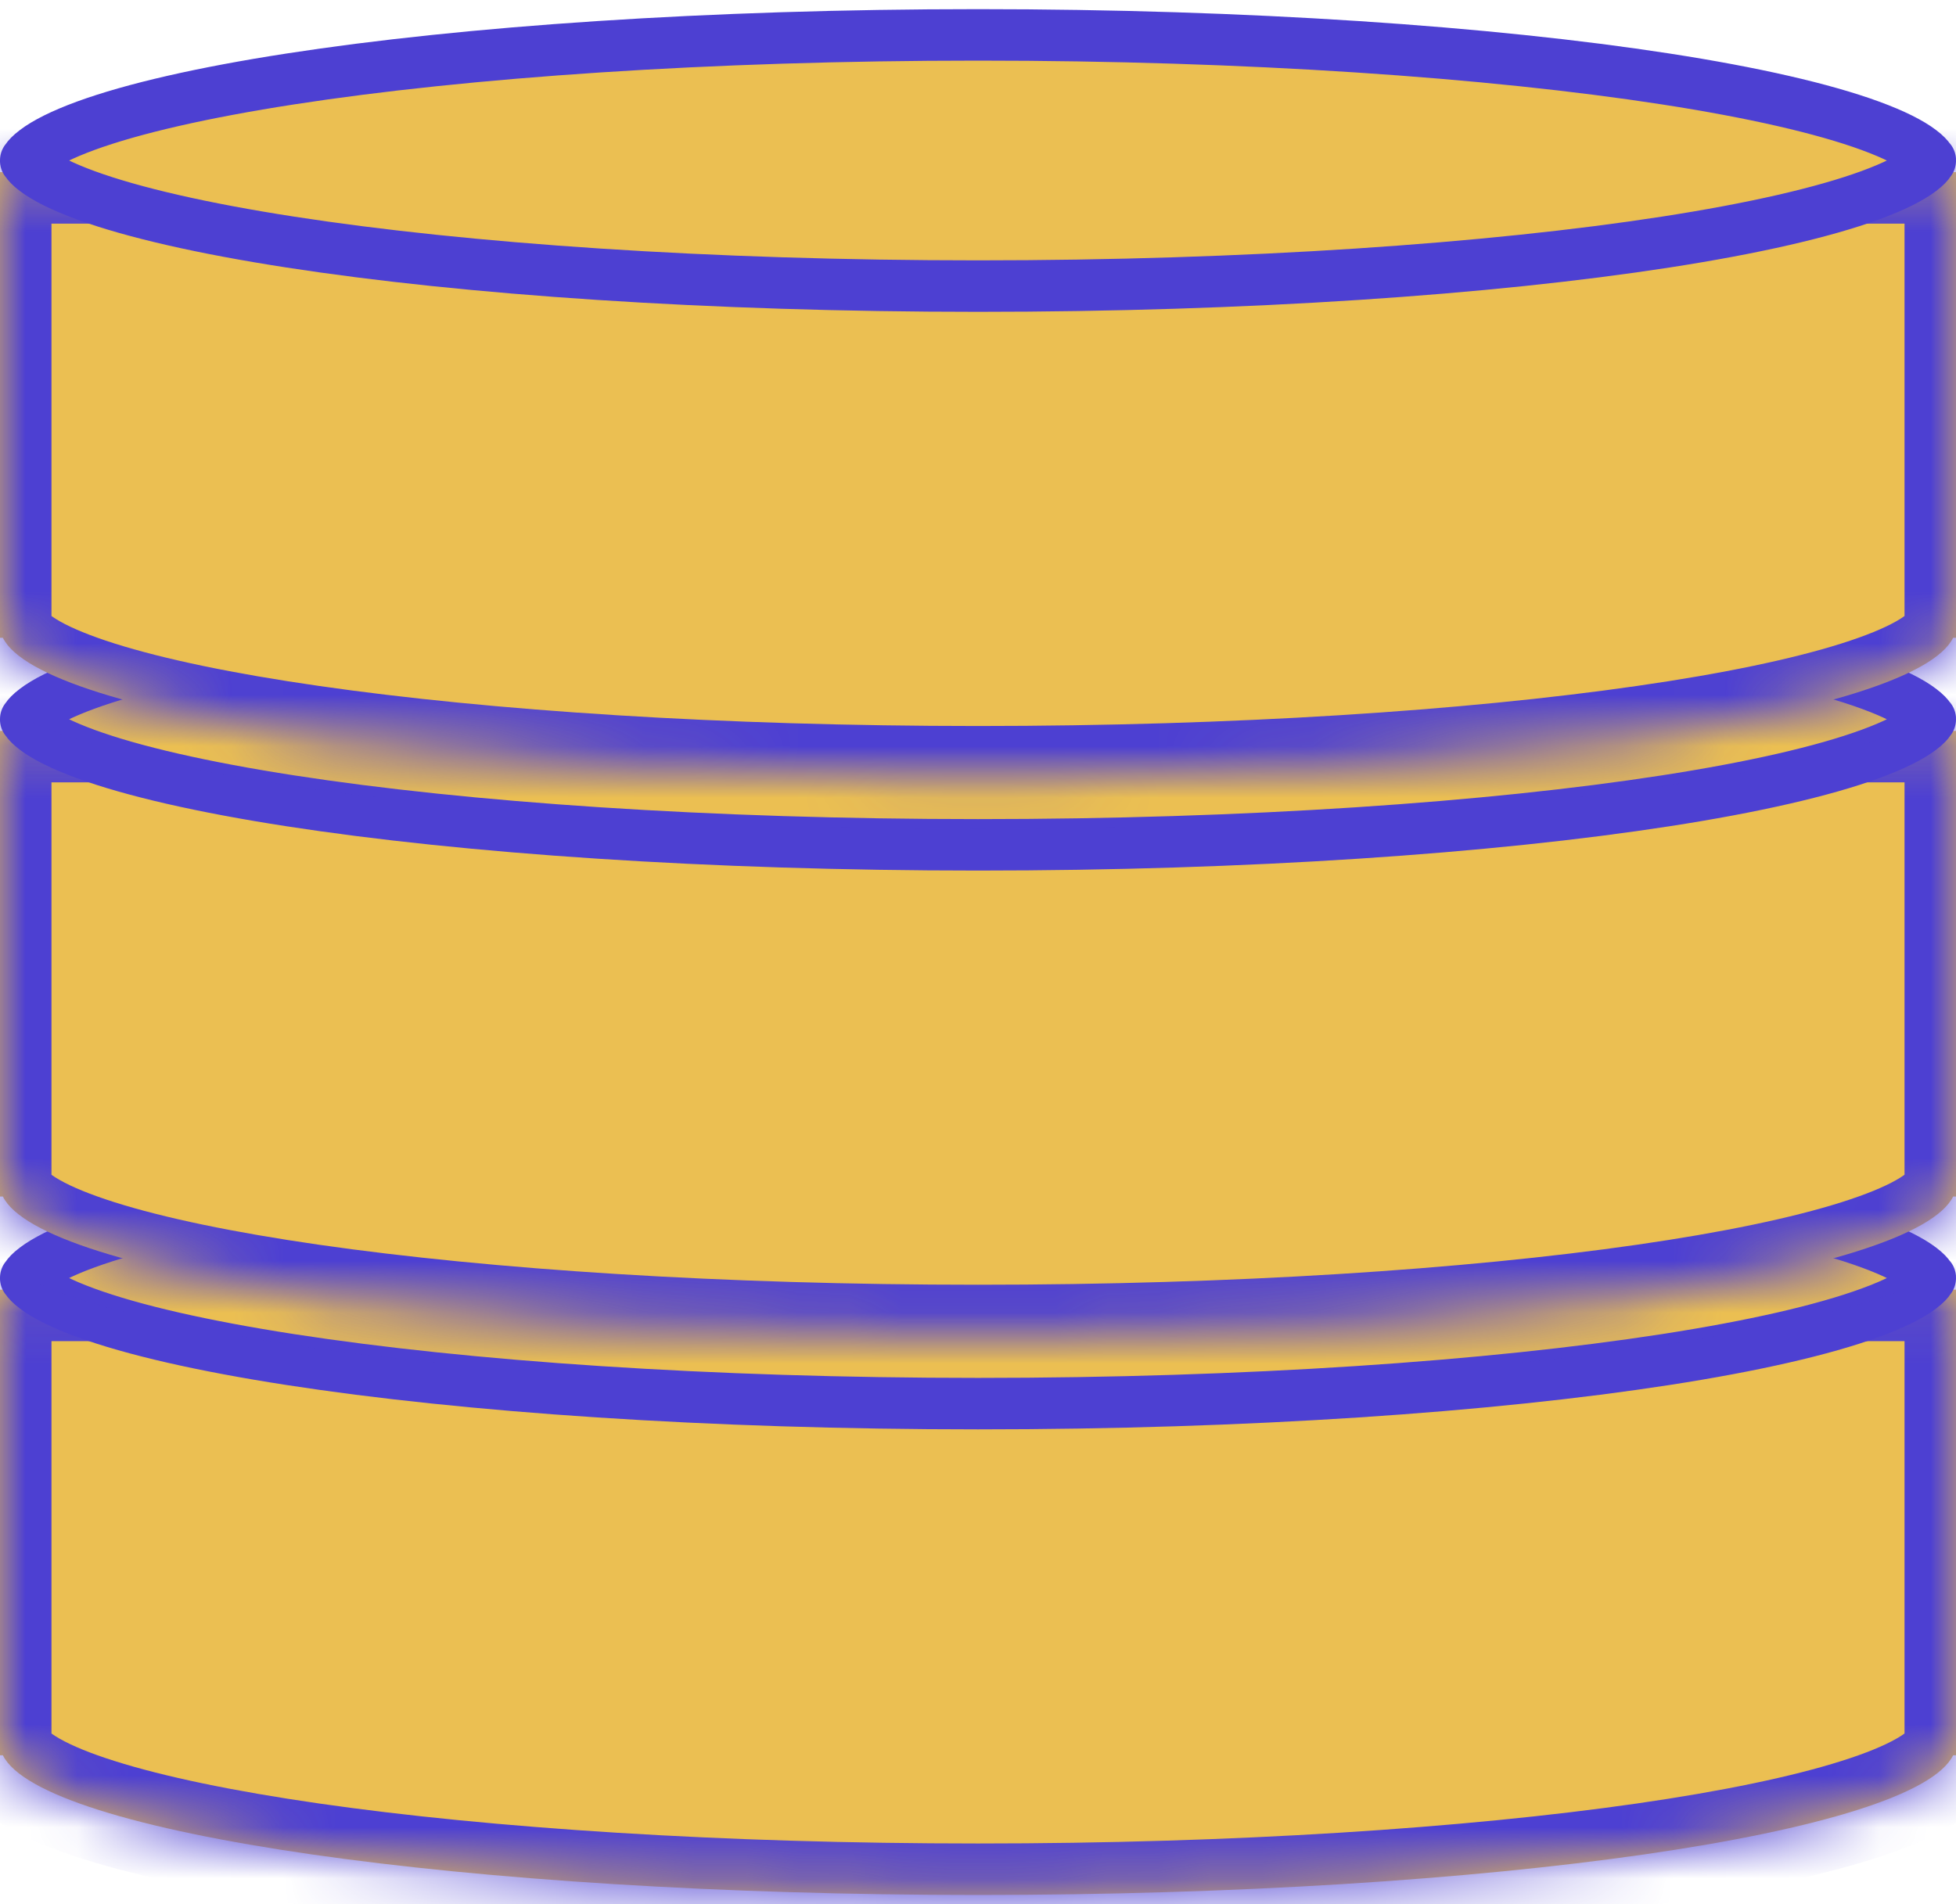 <svg width="38" height="37" viewBox="0 0 38 37" fill="none" xmlns="http://www.w3.org/2000/svg">
<mask id="path-1-inside-1_7308_590" fill="white">
<path d="M38 34.107H37.944C37.197 35.626 29.001 36.821 19 36.821C8.999 36.821 0.803 35.626 0.056 34.107H0V25.06H38V34.107Z"/>
</mask>
<path d="M38 34.107H37.944C37.197 35.626 29.001 36.821 19 36.821C8.999 36.821 0.803 35.626 0.056 34.107H0V25.06H38V34.107Z" fill="#EBBF52"/>
<path d="M38 34.107V35.107H39V34.107H38ZM37.944 34.107V33.107H37.322L37.047 33.666L37.944 34.107ZM19 36.821V37.821V36.821ZM0.056 34.107L0.953 33.666L0.678 33.107H0.056V34.107ZM0 34.107H-1V35.107H0V34.107ZM0 25.06V24.06H-1V25.06H0ZM38 25.06H39V24.06H38V25.06ZM38 34.107V33.107H37.944V34.107V35.107H38V34.107ZM37.944 34.107L37.047 33.666C37.088 33.582 37.094 33.643 36.834 33.789C36.602 33.92 36.254 34.067 35.774 34.218C34.818 34.521 33.471 34.803 31.8 35.044C28.466 35.524 23.966 35.821 19 35.821V36.821V37.821C24.035 37.821 28.633 37.521 32.085 37.023C33.806 36.776 35.273 36.474 36.377 36.125C36.927 35.952 37.419 35.756 37.818 35.531C38.189 35.321 38.614 35.012 38.842 34.549L37.944 34.107ZM19 36.821V35.821C14.034 35.821 9.534 35.524 6.2 35.044C4.529 34.803 3.182 34.521 2.226 34.218C1.746 34.067 1.398 33.92 1.166 33.789C0.906 33.643 0.912 33.582 0.953 33.666L0.056 34.107L-0.842 34.549C-0.613 35.012 -0.189 35.321 0.182 35.531C0.581 35.756 1.073 35.952 1.623 36.125C2.727 36.474 4.194 36.776 5.915 37.023C9.367 37.521 13.965 37.821 19 37.821V36.821ZM0.056 34.107V33.107H0V34.107V35.107H0.056V34.107ZM0 34.107H1V25.06H0H-1V34.107H0ZM0 25.06V26.06H38V25.06V24.06H0V25.06ZM38 25.06H37V34.107H38H39V25.06H38Z" fill="#4D40D2" mask="url(#path-1-inside-1_7308_590)"/>
<path d="M19 22.393C24.229 22.393 28.952 22.721 32.358 23.248C34.065 23.512 35.419 23.823 36.335 24.158C36.796 24.327 37.117 24.492 37.312 24.64C37.519 24.796 37.5 24.865 37.5 24.833C37.5 24.802 37.52 24.871 37.312 25.028C37.117 25.176 36.796 25.34 36.335 25.508C35.419 25.843 34.065 26.154 32.358 26.418C28.952 26.945 24.229 27.274 19 27.274C13.771 27.274 9.048 26.945 5.642 26.418C3.935 26.154 2.581 25.843 1.665 25.508C1.204 25.34 0.883 25.176 0.688 25.028C0.48 24.871 0.5 24.802 0.5 24.833C0.5 24.865 0.481 24.796 0.688 24.64C0.883 24.492 1.204 24.327 1.665 24.158C2.581 23.823 3.935 23.512 5.642 23.248C9.048 22.721 13.771 22.393 19 22.393Z" fill="#EBBF52" stroke="#4D40D2"/>
<mask id="path-4-inside-2_7308_590" fill="white">
<path d="M38 23.25H37.944C37.197 24.768 29.001 25.964 19 25.964C8.999 25.964 0.803 24.768 0.056 23.25H0V14.202H38V23.25Z"/>
</mask>
<path d="M38 23.25H37.944C37.197 24.768 29.001 25.964 19 25.964C8.999 25.964 0.803 24.768 0.056 23.25H0V14.202H38V23.25Z" fill="#EBBF52"/>
<path d="M38 23.25V24.25H39V23.25H38ZM37.944 23.25V22.25H37.322L37.047 22.809L37.944 23.25ZM19 25.964V26.964V25.964ZM0.056 23.25L0.953 22.809L0.678 22.25H0.056V23.25ZM0 23.25H-1V24.25H0V23.25ZM0 14.202V13.202H-1V14.202H0ZM38 14.202H39V13.202H38V14.202ZM38 23.25V22.25H37.944V23.25V24.25H38V23.25ZM37.944 23.25L37.047 22.809C37.088 22.725 37.094 22.785 36.834 22.932C36.602 23.063 36.254 23.209 35.774 23.361C34.818 23.664 33.471 23.946 31.8 24.187C28.466 24.667 23.966 24.964 19 24.964V25.964V26.964C24.035 26.964 28.633 26.663 32.085 26.166C33.806 25.918 35.273 25.617 36.377 25.268C36.927 25.094 37.419 24.898 37.818 24.674C38.189 24.464 38.614 24.155 38.842 23.692L37.944 23.25ZM19 25.964V24.964C14.034 24.964 9.534 24.667 6.2 24.187C4.529 23.946 3.182 23.664 2.226 23.361C1.746 23.209 1.398 23.063 1.166 22.932C0.906 22.785 0.912 22.725 0.953 22.809L0.056 23.25L-0.842 23.692C-0.614 24.155 -0.189 24.464 0.182 24.674C0.581 24.898 1.073 25.094 1.623 25.268C2.727 25.617 4.194 25.918 5.915 26.166C9.367 26.663 13.965 26.964 19 26.964V25.964ZM0.056 23.25V22.25H0V23.25V24.25H0.056V23.25ZM0 23.25H1V14.202H0H-1V23.25H0ZM0 14.202V15.202H38V14.202V13.202H0V14.202ZM38 14.202H37V23.25H38H39V14.202H38Z" fill="#4D40D2" mask="url(#path-4-inside-2_7308_590)"/>
<path d="M19 11.536C24.229 11.536 28.952 11.864 32.358 12.391C34.065 12.655 35.419 12.966 36.335 13.301C36.796 13.47 37.117 13.634 37.312 13.783C37.519 13.939 37.5 14.008 37.5 13.976C37.5 13.945 37.52 14.014 37.312 14.17C37.117 14.319 36.796 14.482 36.335 14.651C35.419 14.986 34.065 15.297 32.358 15.561C28.952 16.088 24.229 16.416 19 16.416C13.771 16.416 9.048 16.088 5.642 15.561C3.935 15.297 2.581 14.986 1.665 14.651C1.204 14.482 0.883 14.319 0.688 14.17C0.48 14.014 0.5 13.945 0.5 13.976C0.5 14.008 0.481 13.939 0.688 13.783C0.883 13.634 1.204 13.47 1.665 13.301C2.581 12.966 3.935 12.655 5.642 12.391C9.048 11.864 13.771 11.536 19 11.536Z" fill="#EBBF52" stroke="#4D40D2"/>
<mask id="path-7-inside-3_7308_590" fill="white">
<path d="M38 12.393H37.944C37.197 13.911 29.001 15.107 19 15.107C8.999 15.107 0.803 13.911 0.056 12.393H0V3.345H38V12.393Z"/>
</mask>
<path d="M38 12.393H37.944C37.197 13.911 29.001 15.107 19 15.107C8.999 15.107 0.803 13.911 0.056 12.393H0V3.345H38V12.393Z" fill="#EBBF52"/>
<path d="M38 12.393V13.393H39V12.393H38ZM37.944 12.393V11.393H37.322L37.047 11.951L37.944 12.393ZM19 15.107V16.107V15.107ZM0.056 12.393L0.953 11.951L0.678 11.393H0.056V12.393ZM0 12.393H-1V13.393H0V12.393ZM0 3.345V2.345H-1V3.345H0ZM38 3.345H39V2.345H38V3.345ZM38 12.393V11.393H37.944V12.393V13.393H38V12.393ZM37.944 12.393L37.047 11.951C37.088 11.868 37.094 11.928 36.834 12.075C36.602 12.206 36.254 12.352 35.774 12.504C34.818 12.806 33.471 13.089 31.8 13.329C28.466 13.81 23.966 14.107 19 14.107V15.107V16.107C24.035 16.107 28.633 15.806 32.085 15.309C33.806 15.061 35.273 14.76 36.377 14.411C36.927 14.237 37.419 14.041 37.818 13.816C38.189 13.607 38.614 13.298 38.842 12.835L37.944 12.393ZM19 15.107V14.107C14.034 14.107 9.534 13.81 6.2 13.329C4.529 13.089 3.182 12.806 2.226 12.504C1.746 12.352 1.398 12.206 1.166 12.075C0.906 11.928 0.912 11.868 0.953 11.951L0.056 12.393L-0.842 12.835C-0.614 13.298 -0.189 13.607 0.182 13.816C0.581 14.041 1.073 14.237 1.623 14.411C2.726 14.76 4.194 15.061 5.915 15.309C9.367 15.806 13.965 16.107 19 16.107V15.107ZM0.056 12.393V11.393H0V12.393V13.393H0.056V12.393ZM0 12.393H1V3.345H0H-1V12.393H0ZM0 3.345V4.345H38V3.345V2.345H0V3.345ZM38 3.345H37V12.393H38H39V3.345H38Z" fill="#4D40D2" mask="url(#path-7-inside-3_7308_590)"/>
<path d="M19 0.678C24.229 0.678 28.952 1.007 32.358 1.534C34.065 1.798 35.419 2.109 36.335 2.444C36.796 2.613 37.117 2.777 37.312 2.926C37.519 3.082 37.5 3.15 37.5 3.119C37.5 3.087 37.52 3.157 37.312 3.313C37.117 3.461 36.796 3.625 36.335 3.794C35.419 4.129 34.065 4.44 32.358 4.704C28.952 5.231 24.229 5.559 19 5.559C13.771 5.559 9.048 5.231 5.642 4.704C3.935 4.44 2.581 4.129 1.665 3.794C1.204 3.625 0.883 3.461 0.688 3.313C0.48 3.157 0.5 3.087 0.5 3.119C0.5 3.15 0.481 3.082 0.688 2.926C0.883 2.777 1.204 2.613 1.665 2.444C2.581 2.109 3.935 1.798 5.642 1.534C9.048 1.007 13.771 0.678 19 0.678Z" fill="#EBBF52" stroke="#4D40D2"/>
</svg>
